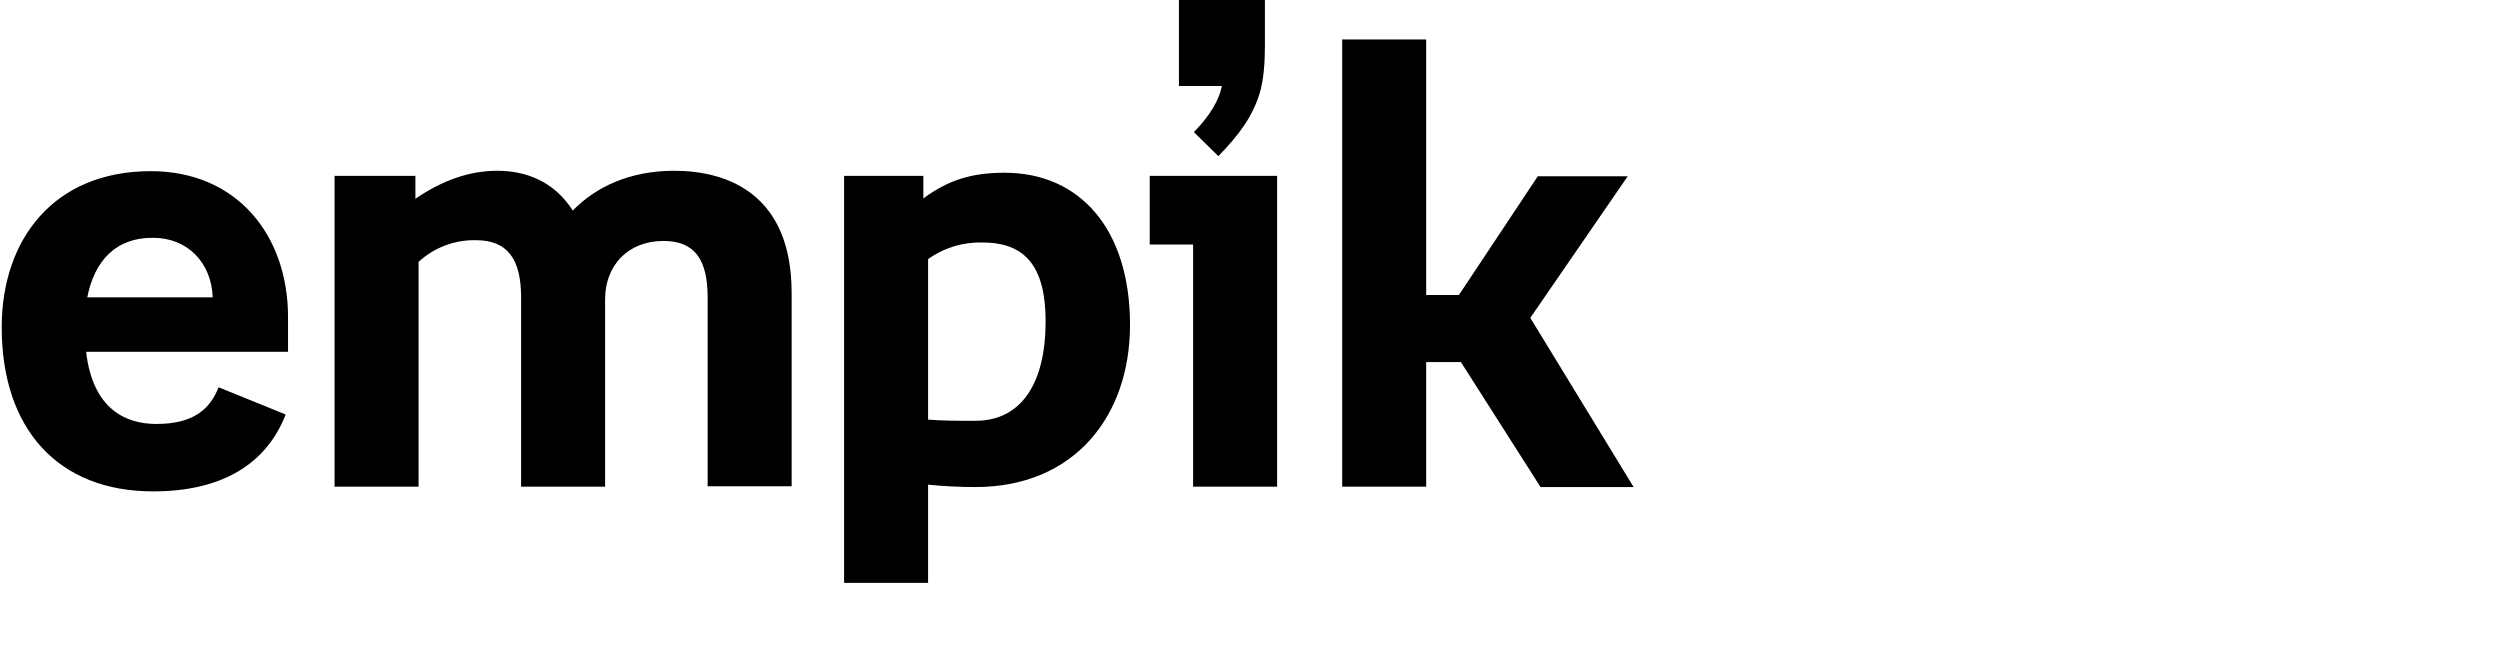 <svg width="146" height="38" viewBox="0 0 146 38" fill="none" xmlns="http://www.w3.org/2000/svg">
<path d="M73.87 2.672V0H68.849V5.021H71.359C71.198 5.827 70.691 6.725 69.724 7.715L71.152 9.12C72.373 7.854 73.109 6.863 73.547 5.504C73.823 4.629 73.87 3.501 73.87 2.672ZM16.821 18.517V20.544H5.029C5.42 23.93 7.378 24.759 9.128 24.759C11.316 24.759 12.261 23.884 12.767 22.617L16.683 24.206C15.554 27.108 12.952 28.697 8.944 28.697C3.394 28.697 0.1 25.058 0.1 19.116C0.1 13.98 3.14 9.996 8.806 9.996C13.827 9.996 16.821 13.727 16.821 18.517ZM5.098 17.366H12.422C12.353 15.362 10.971 13.888 8.944 13.888C6.779 13.865 5.512 15.224 5.098 17.366ZM35.338 28.421H30.432V17.366C30.432 15.109 29.626 14.026 27.784 14.026C26.549 14.004 25.353 14.457 24.444 15.293V28.421H19.539V10.272H24.26V11.608C25.849 10.525 27.415 9.973 29.05 9.973C30.64 9.973 32.344 10.548 33.45 12.299C34.785 10.917 36.789 9.973 39.368 9.973C42.524 9.973 46.232 11.354 46.232 17.112V28.398H41.326V17.366C41.326 15.155 40.566 14.072 38.747 14.072C36.651 14.072 35.338 15.523 35.338 17.481V28.421ZM49.318 10.272H53.924V11.585C55.375 10.525 56.711 10.088 58.669 10.088C63.068 10.088 65.993 13.381 65.993 18.978C65.993 24.275 62.768 28.444 56.965 28.444C56.066 28.444 55.122 28.398 54.201 28.305V34.04H49.295V10.272H49.318ZM54.201 15.132V24.505C55.076 24.574 55.836 24.574 56.965 24.574C59.659 24.574 61.064 22.363 61.064 18.77C61.064 15.615 59.913 14.164 57.402 14.164C56.257 14.124 55.132 14.464 54.201 15.132ZM69.678 14.279H67.144V10.272H74.584V28.421H69.678V14.279ZM78.384 2.303H83.289V17.227H85.201L89.807 10.295H95.058L89.37 18.563L95.404 28.444H89.968L85.316 21.143H83.289V28.421H78.384V2.303Z" fill="black"/>
</svg>
